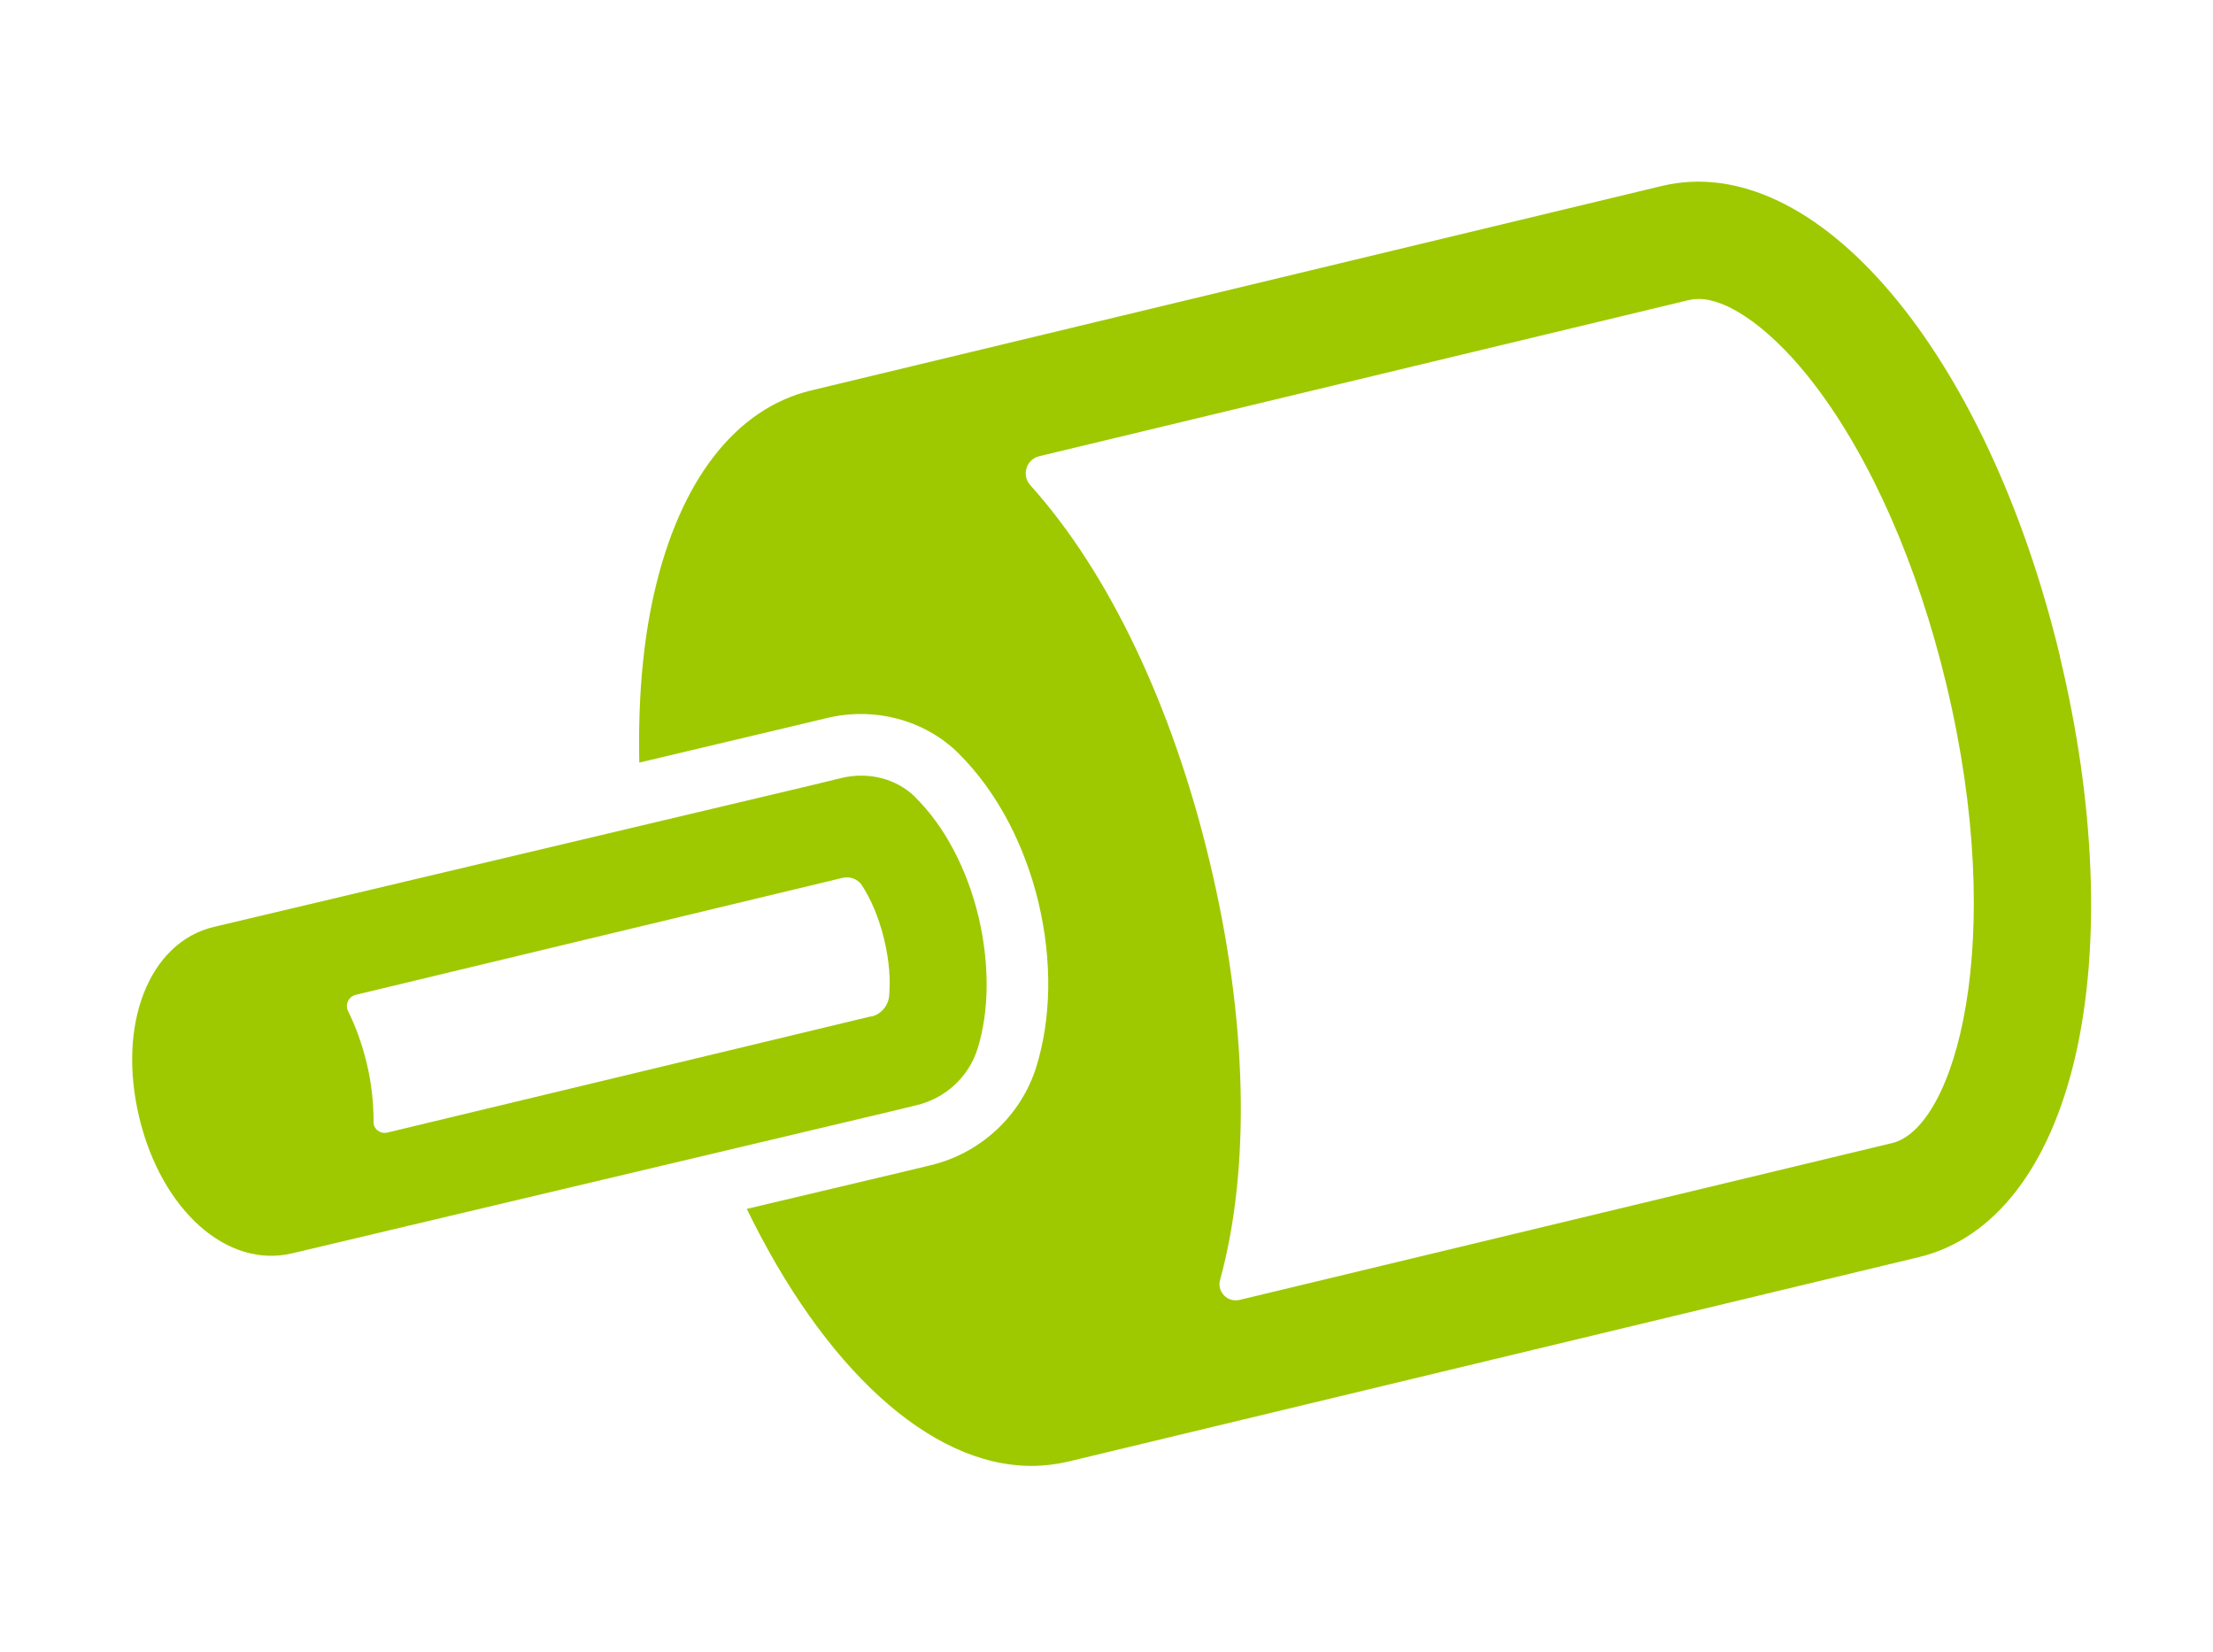 <svg width="134" height="100" viewBox="0 0 134 100" fill="none" xmlns="http://www.w3.org/2000/svg">
<g clip-path="url(#clip0_2_5)">
<path d="M124.74 39.76C120.3 21.28 109.93 9.03 100.62 11.26L49.11 23.64C44.53 24.74 41.16 29.1 39.61 35.91C38.91 38.98 38.63 42.46 38.71 46.17C44.19 44.87 48.32 43.89 48.32 43.89L50.08 43.47C52.95 42.78 55.99 43.59 58.02 45.59C59.2 46.76 60.23 48.17 61.08 49.79C61.86 51.29 62.47 52.92 62.88 54.63C63.3 56.4 63.5 58.17 63.47 59.91C63.44 61.55 63.2 63.12 62.76 64.56C61.85 67.52 59.4 69.81 56.38 70.54L54.8 70.92C54.8 70.92 50.68 71.9 45.22 73.19C49.87 82.77 56.27 88.75 62.46 88.75C63.2 88.75 63.95 88.66 64.68 88.49L116.19 76.11C120.77 75.01 124.14 70.65 125.69 63.84C127.2 57.18 126.86 48.62 124.73 39.76H124.74ZM114.55 69.21L75.06 78.7C74.71 78.78 74.36 78.68 74.12 78.43C73.87 78.17 73.78 77.83 73.88 77.48C75.75 70.64 75.52 61.64 73.24 52.14C70.98 42.71 67.12 34.63 62.39 29.38C62.13 29.09 62.04 28.7 62.16 28.34C62.27 27.97 62.56 27.71 62.93 27.62L102.29 18.16C102.47 18.12 102.65 18.1 102.85 18.1C104.74 18.1 107.44 20.08 109.92 23.35C113.3 27.8 116.12 34.21 117.85 41.42C121.59 57 118.4 68.29 114.56 69.21H114.55Z" fill="#9EC900"/>
<path d="M55.41 48.25C54.25 47.11 52.54 46.72 50.96 47.1L49.19 47.53C49.19 47.53 13.34 56.02 12.94 56.12C9.02 57.06 7.08 62.02 8.43 67.65C9.78 73.28 13.76 76.82 17.69 75.88C17.76 75.86 53.94 67.29 53.94 67.29L55.51 66.91C57.26 66.49 58.67 65.19 59.2 63.47C59.54 62.37 59.72 61.15 59.74 59.85C59.76 58.48 59.61 57.01 59.25 55.5C58.9 54.03 58.39 52.7 57.77 51.51C57.1 50.23 56.3 49.13 55.4 48.25H55.41ZM52.76 61.53L23.45 68.57C23.03 68.67 22.61 68.36 22.62 67.93C22.62 66.79 22.5 65.59 22.2 64.35C21.92 63.2 21.54 62.15 21.07 61.2C20.88 60.81 21.11 60.34 21.54 60.23L51.01 53.15C51.47 53.04 51.96 53.22 52.21 53.63C52.72 54.43 53.21 55.5 53.54 56.89C53.86 58.22 53.92 59.35 53.84 60.28C53.79 60.89 53.36 61.4 52.76 61.55V61.53Z" fill="#9EC900"/>
</g>
<defs>
<clipPath id="clip0_2_5">
<rect width="118.63" height="77.75" fill="white" transform="translate(8 11)"/>
</clipPath>
</defs>
</svg>
